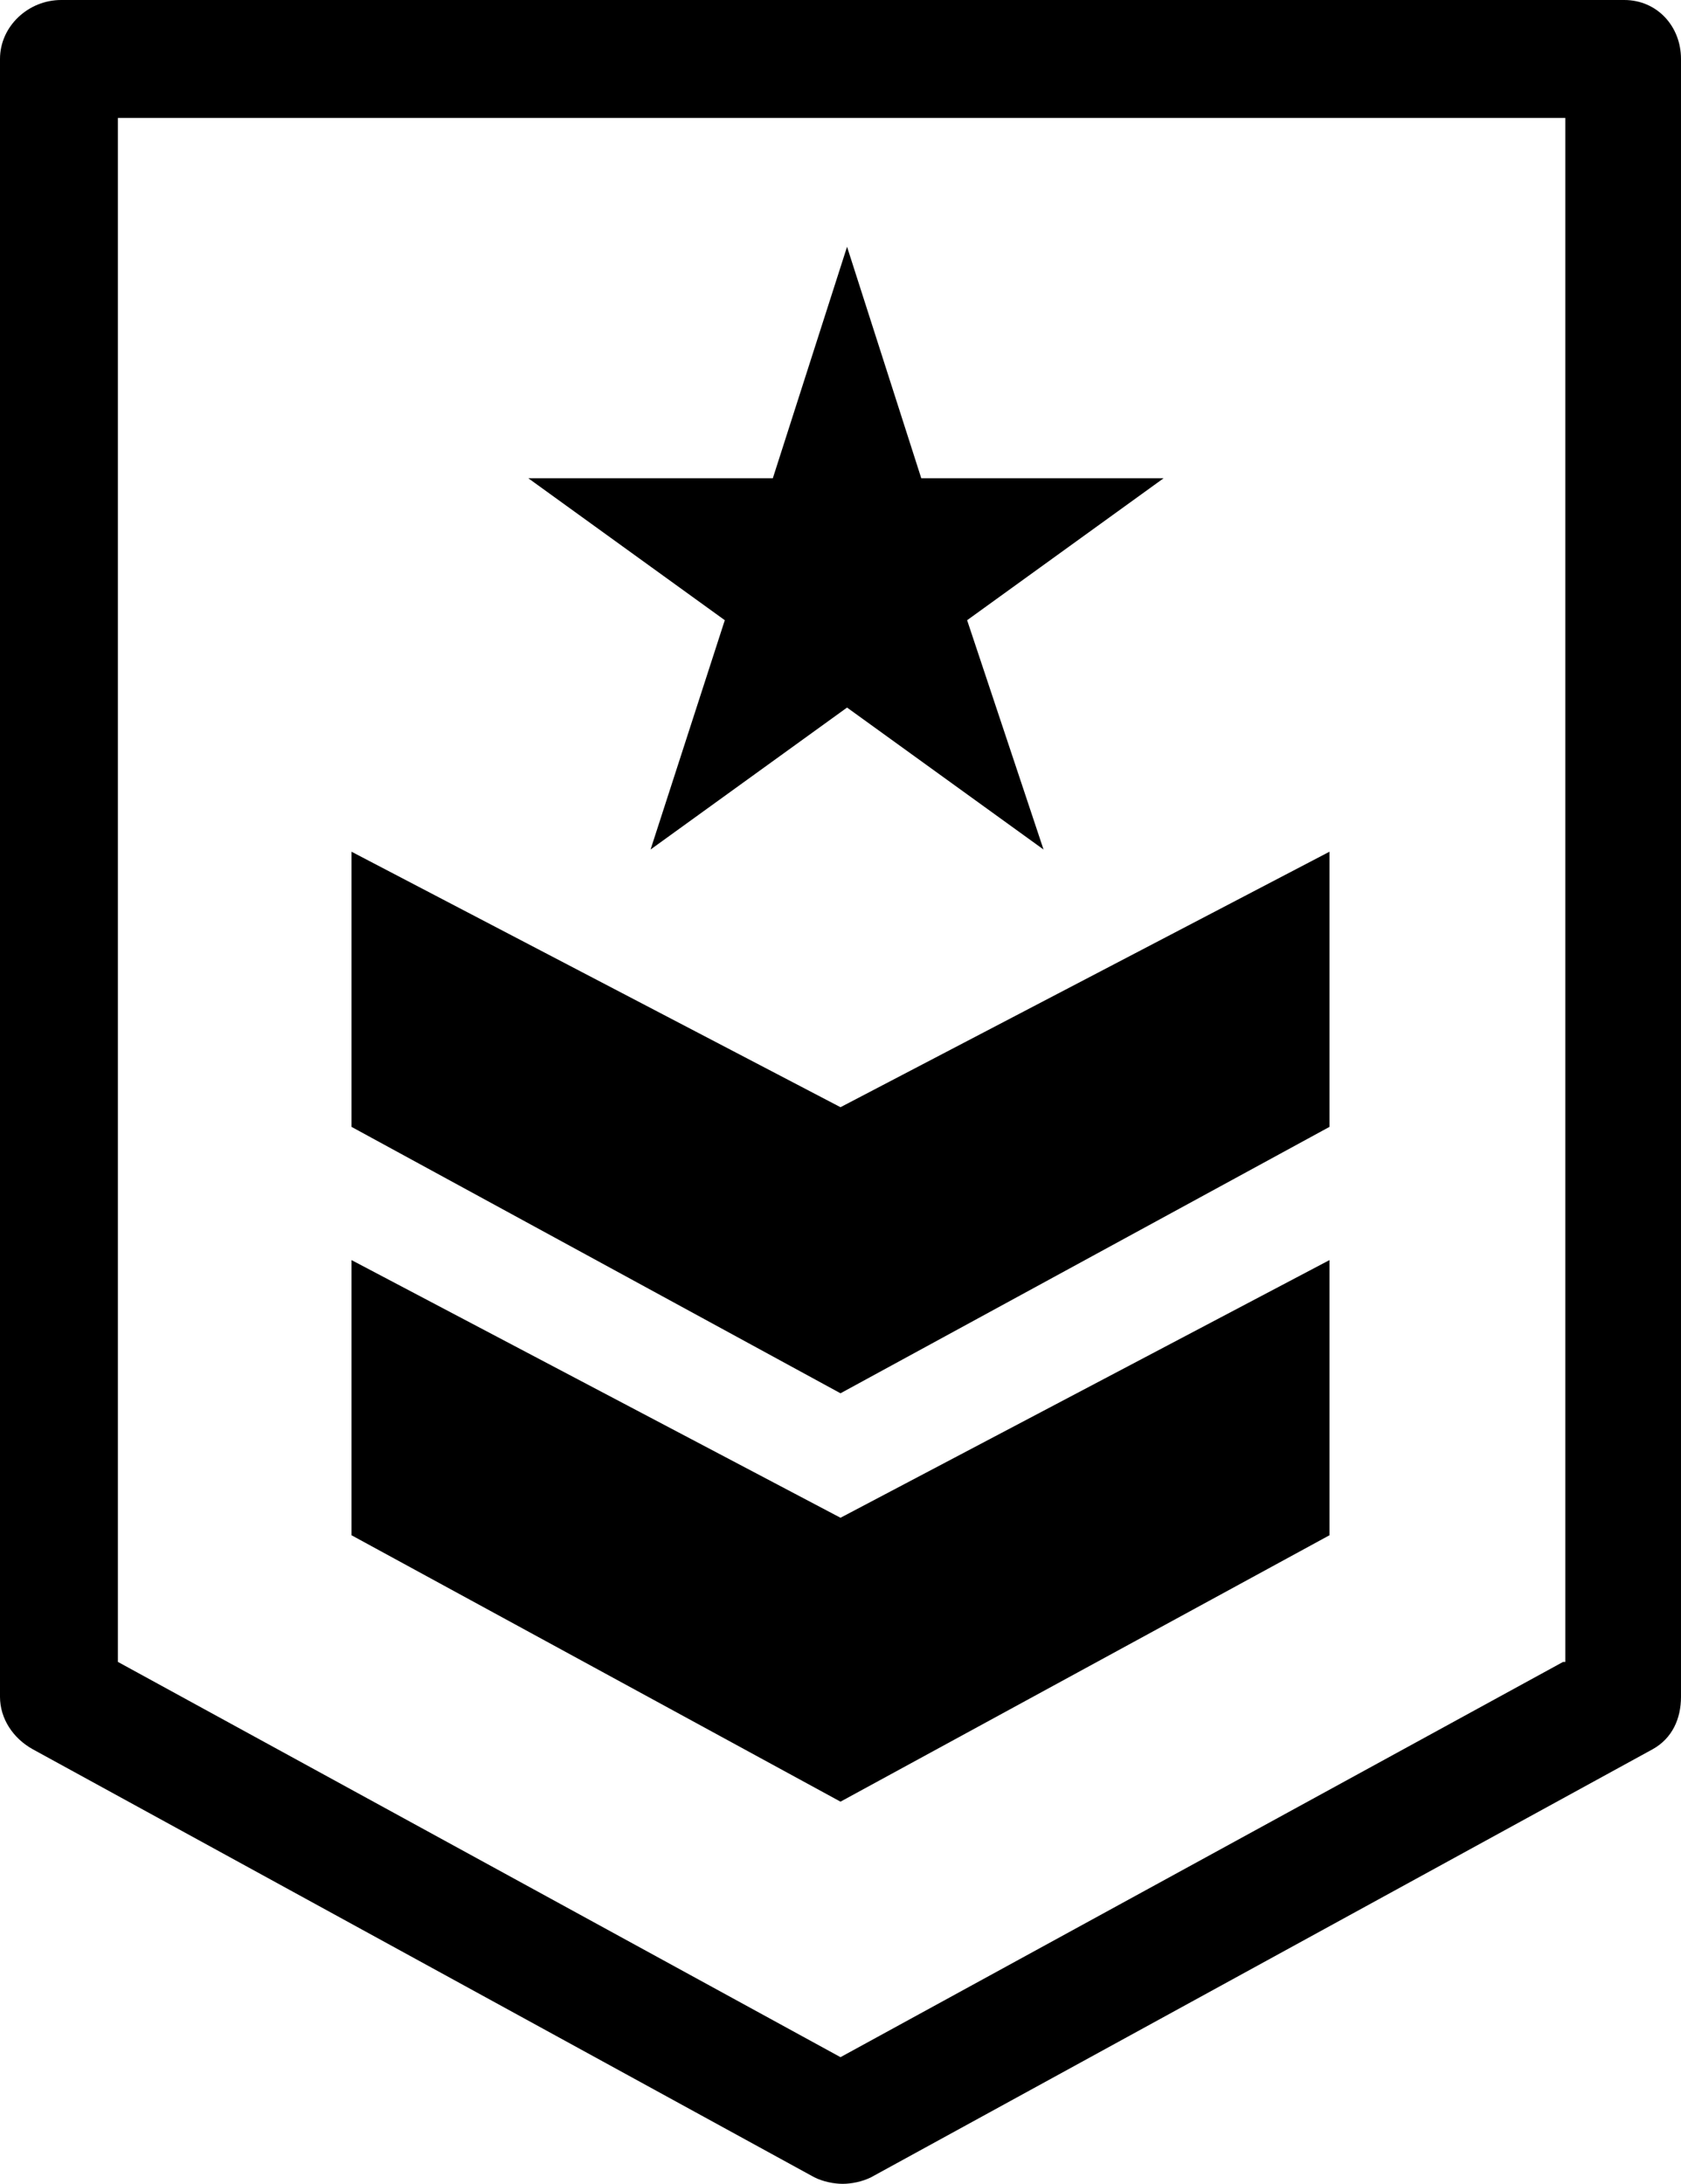 <?xml version="1.0" encoding="utf-8"?>
<!-- Generator: Adobe Illustrator 22.1.0, SVG Export Plug-In . SVG Version: 6.00 Build 0)  -->
<svg version="1.1" id="Capa_1" xmlns="http://www.w3.org/2000/svg" xmlns:xlink="http://www.w3.org/1999/xlink" x="0px" y="0px"
	 viewBox="0 0 77 100" style="enable-background:new 0 0 77 100;" xml:space="preserve">
<g>
	<path d="M74.4,0H2.8C1.3,0,0,1.2,0,2.7v75c0,1,0.6,1.9,1.5,2.4l35.8,19.6c0.4,0.2,0.9,0.3,1.3,0.3c0.4,0,0.9-0.1,1.3-0.3l35.8-19.6
		c0.9-0.5,1.3-1.4,1.3-2.4v-75C77,1.2,75.9,0,74.4,0z M71.6,76.1L38.5,94.2L5.4,76.1V5.4h66.3V76.1z"/>
	<polygon points="60.9,70.3 60.9,57.7 38.5,69.5 16.1,57.7 16.1,70.3 38.5,82.5 	"/>
	<polygon points="60.9,51.6 60.9,39 38.5,50.7 16.1,39 16.1,51.6 38.5,63.8 	"/>
	<polygon points="29.8,38.9 38.8,32.4 47.8,38.9 44.3,28.4 53.3,21.9 42.2,21.9 38.8,11.3 35.4,21.9 24.2,21.9 33.2,28.4 	"/>
</g>
</svg>
